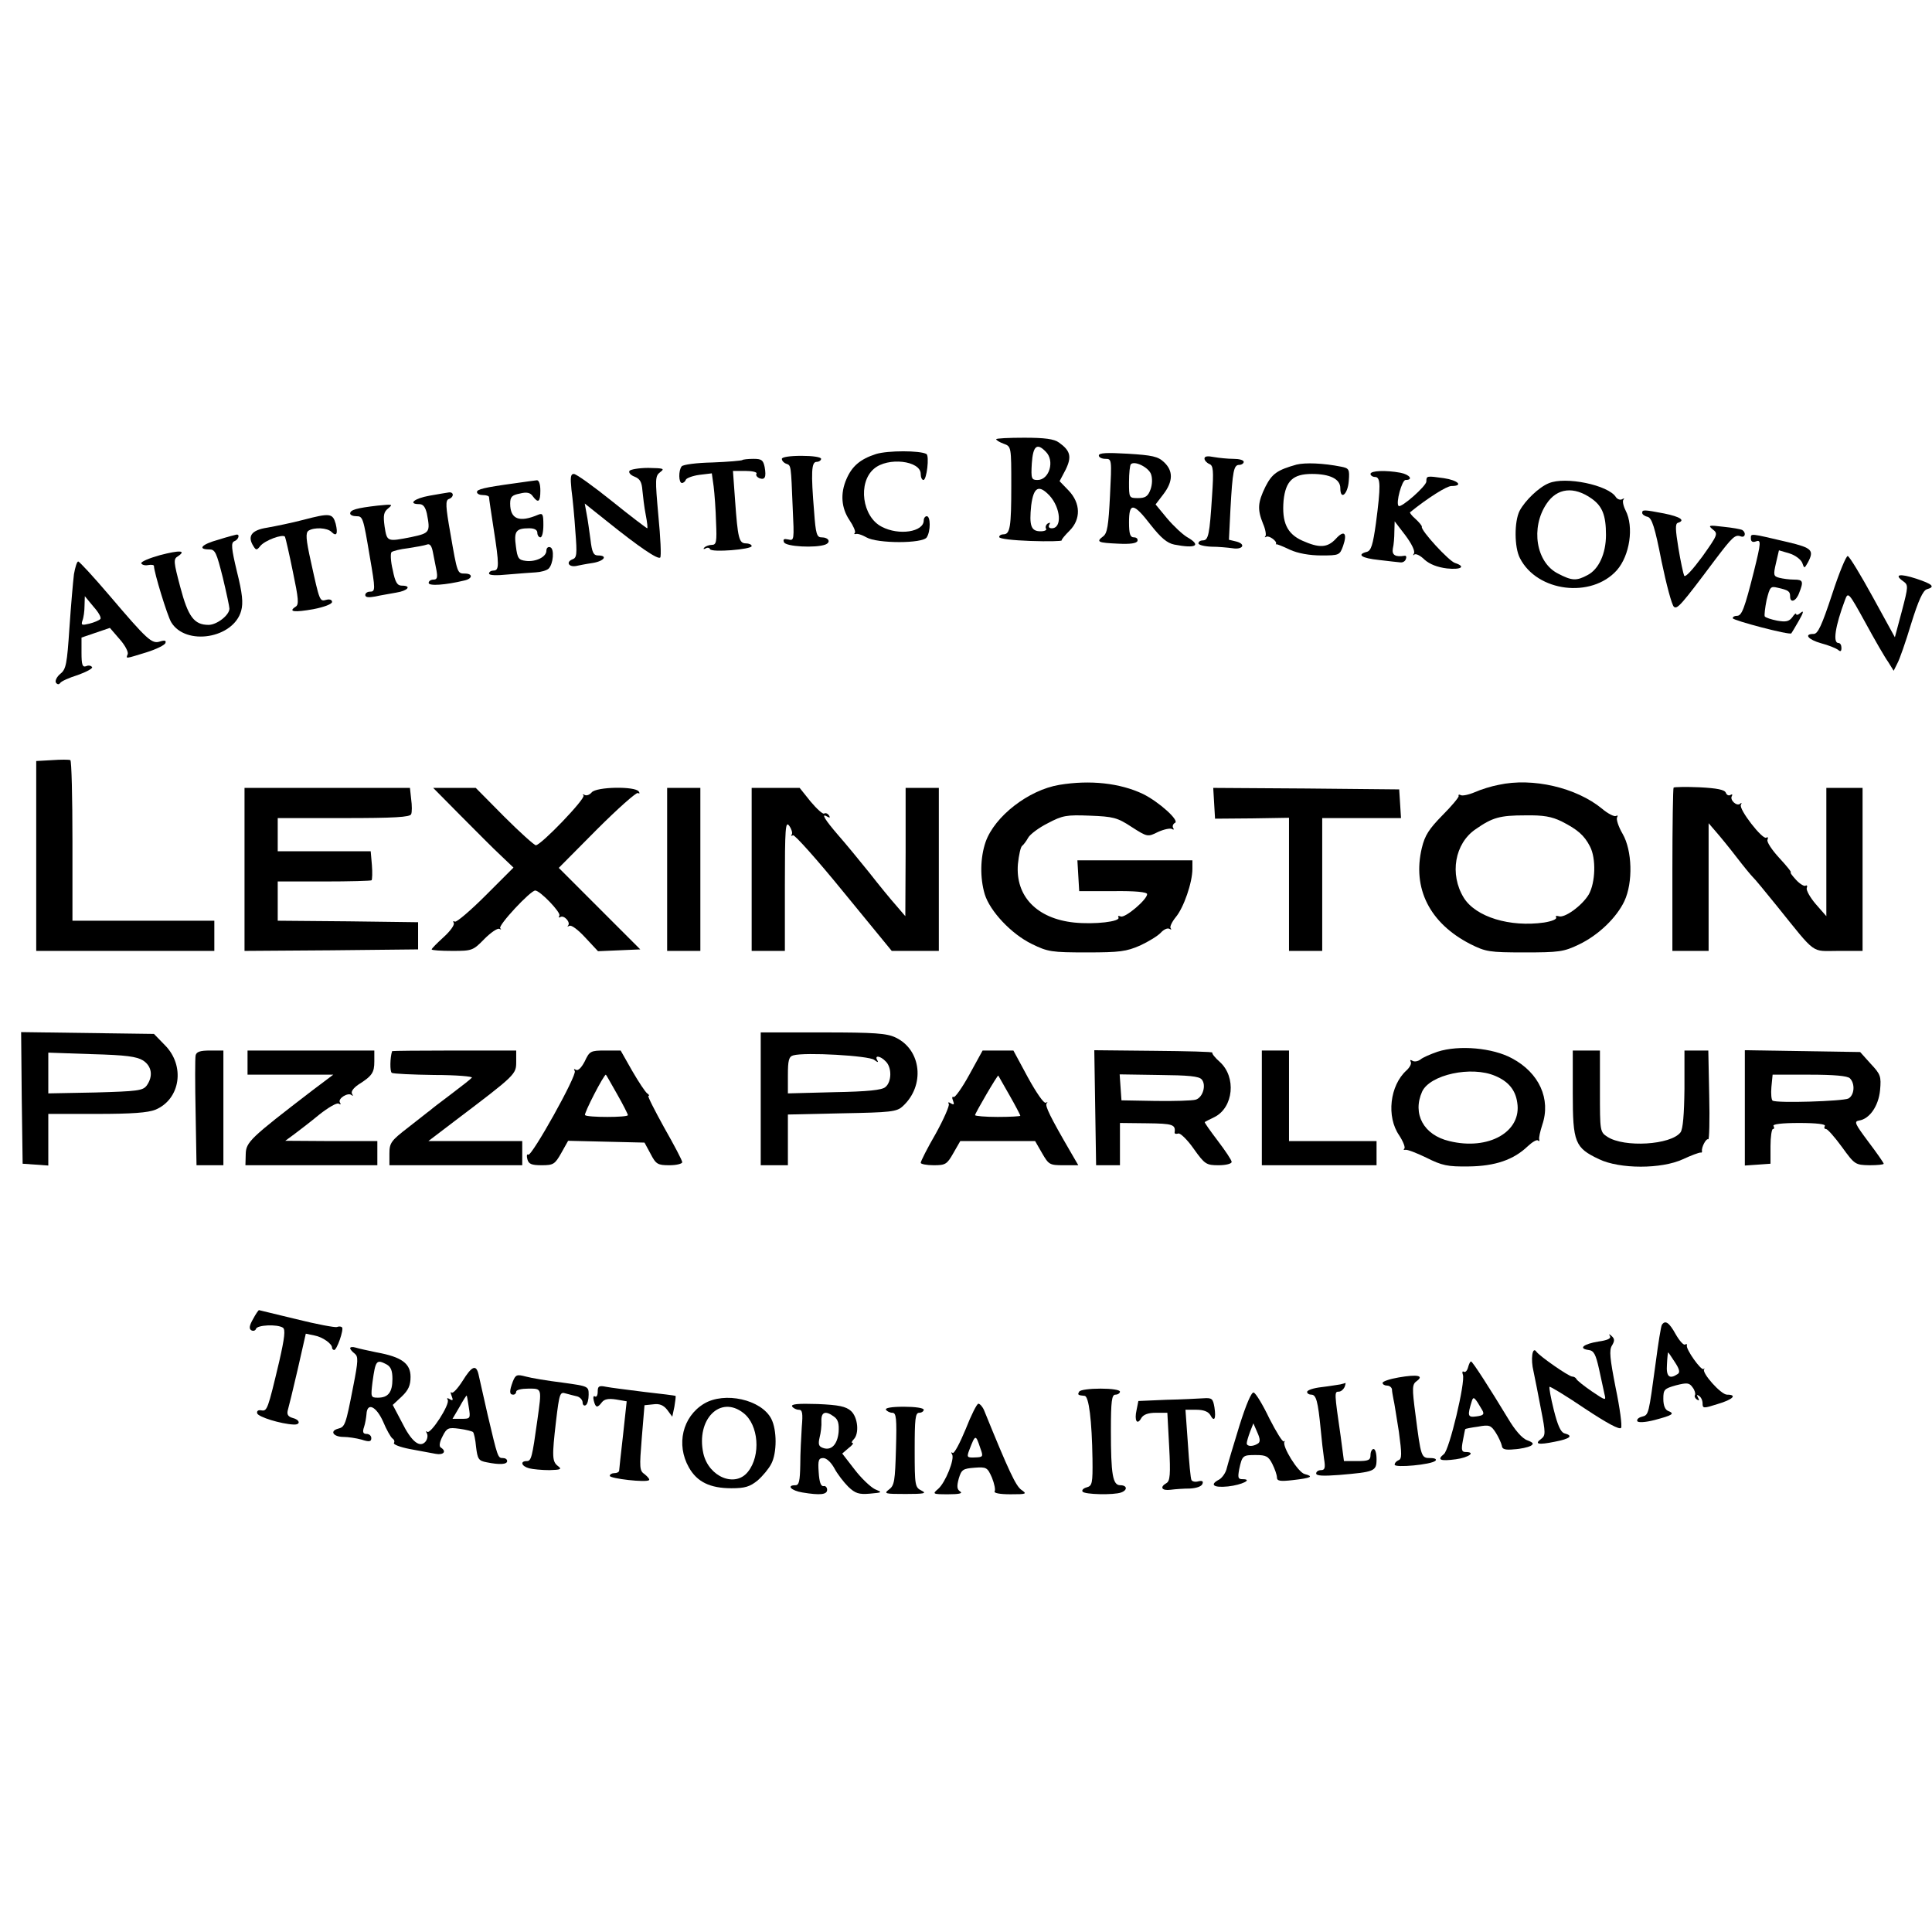 <?xml version="1.0" standalone="no"?>
<!DOCTYPE svg PUBLIC "-//W3C//DTD SVG 20010904//EN"
 "http://www.w3.org/TR/2001/REC-SVG-20010904/DTD/svg10.dtd">
<svg version="1.0" xmlns="http://www.w3.org/2000/svg"
 width="640pt" height="640pt" viewBox="0 0 640 640"
 preserveAspectRatio="xMidYMid meet">
<g transform="translate(0,640) scale(0.1,-0.1)"
fill="#000000" stroke="none">
<path d="M3300 4945 c0 -3 11 -10 25 -15 25 -9 25 -10 25 -139 0 -137 -4 -161
-26 -161 -8 0 -14 -4 -14 -9 0 -6 47 -11 104 -13 57 -2 104 -1 103 2 -1 3 11
17 26 32 38 38 37 91 -3 133 l-30 31 20 38 c21 43 16 63 -22 90 -16 12 -48 16
-115 16 -51 0 -93 -2 -93 -5z m164 -41 c31 -30 12 -94 -27 -94 -20 0 -22 4
-19 55 4 58 17 69 46 39z m13 -146 c37 -41 42 -108 7 -108 -9 0 -12 5 -8 12 4
7 3 8 -5 4 -6 -4 -9 -12 -6 -17 4 -5 -5 -9 -18 -9 -32 0 -38 19 -31 86 8 61
25 70 61 32z"/>
<path d="M2902 4896 c-53 -17 -80 -41 -98 -83 -21 -48 -17 -96 10 -136 13 -19
21 -38 18 -42 -4 -4 -2 -5 3 -4 6 2 21 -3 35 -11 36 -21 187 -21 200 0 13 20
13 70 0 70 -5 0 -10 -6 -10 -14 0 -38 -82 -51 -139 -21 -65 33 -80 146 -26
192 46 40 155 27 155 -17 0 -11 4 -20 9 -20 11 0 20 80 10 86 -21 12 -128 12
-167 0z"/>
<path d="M3640 4891 c0 -6 10 -11 22 -11 21 0 21 -2 15 -122 -5 -100 -9 -125
-23 -135 -24 -18 -17 -21 50 -24 40 -2 61 1 64 9 2 7 -3 12 -12 12 -12 0 -16
11 -16 50 0 67 15 65 72 -9 34 -43 54 -60 78 -65 72 -14 91 -3 42 25 -15 9
-45 37 -66 62 l-38 46 26 34 c32 42 33 77 2 106 -20 19 -39 23 -120 28 -69 4
-96 3 -96 -6z m173 -62 c5 -14 4 -35 -2 -51 -8 -22 -17 -28 -41 -28 -30 0 -30
1 -30 53 0 30 3 56 6 59 12 13 59 -10 67 -33z"/>
<path d="M2590 4880 c0 -6 6 -13 14 -16 17 -6 16 -2 22 -148 5 -105 5 -108
-15 -103 -14 3 -18 1 -14 -9 5 -15 105 -20 137 -8 20 8 11 24 -13 24 -15 0
-19 12 -24 83 -11 133 -9 167 8 167 8 0 15 5 15 10 0 6 -28 10 -65 10 -38 0
-65 -4 -65 -10z"/>
<path d="M3990 4881 c0 -6 7 -14 16 -18 13 -5 15 -20 9 -107 -8 -126 -12 -146
-30 -146 -8 0 -15 -4 -15 -10 0 -5 19 -10 43 -11 23 0 54 -3 69 -5 34 -6 47
13 14 22 l-25 6 5 101 c7 127 11 147 29 147 8 0 15 5 15 10 0 6 -15 10 -34 10
-18 0 -48 3 -65 6 -20 4 -31 3 -31 -5z"/>
<path d="M2459 4876 c-2 -2 -47 -6 -99 -8 -52 -1 -98 -7 -102 -13 -11 -14 -10
-55 1 -55 5 0 11 5 13 11 2 5 22 13 45 16 l41 5 6 -43 c3 -24 7 -78 8 -119 3
-65 1 -75 -14 -75 -9 0 -20 -4 -25 -9 -4 -5 -3 -6 4 -3 6 4 13 3 15 -2 4 -12
138 -1 138 10 0 5 -9 9 -19 9 -23 0 -27 17 -36 143 l-7 97 41 0 c23 0 40 -4
37 -9 -3 -5 1 -11 9 -15 19 -7 24 3 18 37 -5 23 -10 27 -37 27 -18 0 -35 -2
-37 -4z"/>
<path d="M4295 4861 c-64 -18 -81 -30 -103 -73 -26 -53 -27 -76 -8 -123 8 -18
11 -37 8 -41 -4 -4 -2 -5 3 -2 9 5 36 -15 32 -23 -1 -2 -1 -3 1 -2 2 1 22 -7
45 -18 26 -12 65 -19 104 -19 59 0 61 1 72 31 15 43 4 55 -24 24 -28 -30 -55
-31 -111 -6 -51 23 -68 61 -62 133 7 65 31 88 94 88 60 0 94 -17 94 -47 0 -42
25 -20 28 24 3 38 1 42 -25 47 -60 12 -119 14 -148 7z"/>
<path d="M2085 4840 c-3 -6 4 -14 17 -19 18 -7 24 -18 26 -45 2 -20 6 -56 11
-81 5 -25 7 -45 5 -45 -2 0 -55 40 -117 90 -61 49 -118 90 -126 90 -11 0 -12
-11 -8 -52 4 -29 10 -92 13 -139 6 -75 5 -87 -10 -92 -22 -9 -12 -26 12 -22 9
2 34 7 55 10 38 6 52 25 18 25 -15 0 -20 10 -25 53 -4 28 -9 67 -13 86 l-6 33
74 -59 c107 -86 168 -127 176 -120 4 4 1 66 -6 138 -11 123 -11 132 6 145 16
12 11 13 -39 14 -31 0 -60 -5 -63 -10z"/>
<path d="M4540 4830 c0 -5 7 -10 15 -10 19 0 19 -31 3 -153 -10 -72 -16 -91
-30 -95 -35 -9 -18 -21 40 -27 31 -4 63 -7 71 -8 8 -1 16 4 18 11 3 7 1 12 -4
11 -30 -5 -43 2 -39 24 3 12 5 37 5 56 l1 34 36 -47 c20 -27 32 -51 28 -59 -4
-6 -3 -9 1 -4 5 4 20 -3 34 -17 17 -15 42 -25 74 -29 47 -5 64 6 27 18 -20 6
-114 108 -110 120 1 3 -9 15 -21 26 -12 10 -20 21 -18 22 58 47 121 87 137 87
41 0 22 19 -25 26 -57 8 -58 8 -58 -11 0 -15 -84 -89 -92 -81 -10 9 11 86 23
86 27 0 14 18 -17 24 -48 9 -99 7 -99 -4z"/>
<path d="M1705 4799 c-103 -14 -125 -20 -125 -29 0 -6 9 -10 20 -10 11 0 20
-3 20 -7 0 -5 7 -51 15 -103 19 -121 19 -140 0 -140 -8 0 -15 -4 -15 -10 0 -6
24 -7 63 -3 34 3 76 6 92 7 17 1 35 6 42 12 16 15 20 66 6 71 -7 3 -13 -2 -13
-11 0 -21 -35 -38 -68 -34 -24 3 -28 8 -33 48 -7 50 0 60 44 60 17 0 27 -5 27
-15 0 -8 5 -15 10 -15 6 0 10 18 10 41 0 35 -2 40 -17 34 -63 -27 -93 -15 -93
37 0 22 6 28 32 33 23 6 35 3 43 -9 18 -24 25 -19 25 19 0 22 -5 35 -12 34 -7
-1 -40 -5 -73 -10z"/>
<path d="M5130 4799 c-32 -13 -78 -57 -96 -91 -18 -35 -18 -121 1 -157 57
-112 237 -134 321 -40 43 49 57 144 29 198 -8 16 -11 32 -7 36 4 5 2 5 -5 1
-6 -3 -15 0 -20 7 -24 40 -168 70 -223 46z m143 -51 c35 -25 47 -55 47 -120 0
-62 -24 -114 -61 -133 -37 -20 -52 -19 -98 5 -73 37 -91 152 -38 231 35 53 91
59 150 17z"/>
<path d="M1423 4758 c-51 -9 -73 -28 -34 -28 13 0 20 -10 25 -31 12 -62 10
-65 -51 -78 -81 -16 -81 -16 -89 35 -5 37 -3 48 12 60 17 14 14 14 -36 9 -69
-8 -90 -14 -90 -26 0 -5 9 -9 20 -9 22 0 23 -3 45 -134 19 -110 19 -116 0
-116 -8 0 -15 -5 -15 -11 0 -8 11 -9 33 -5 17 4 49 9 70 13 38 6 52 23 18 23
-15 0 -22 11 -30 52 -7 28 -8 55 -4 59 5 4 29 10 55 13 26 4 54 9 62 12 10 4
16 -4 20 -25 3 -17 9 -44 12 -61 4 -23 2 -30 -10 -30 -9 0 -16 -5 -16 -11 0
-11 56 -7 118 8 28 6 29 23 2 23 -25 0 -25 0 -48 133 -16 90 -17 110 -5 114
17 6 17 23 1 22 -7 -1 -37 -6 -65 -11z"/>
<path d="M5440 4701 c0 -5 8 -11 18 -13 14 -4 24 -34 46 -147 16 -77 34 -145
41 -151 11 -9 23 4 136 155 59 78 67 85 86 78 14 -5 18 12 5 21 -5 3 -33 8
-63 11 -49 6 -52 5 -35 -9 18 -14 16 -18 -35 -90 -32 -43 -56 -70 -60 -63 -3
7 -12 48 -19 91 -10 61 -11 81 -2 84 26 8 9 20 -45 31 -68 13 -73 13 -73 2z"/>
<path d="M1005 4678 c-38 -10 -92 -21 -120 -26 -52 -8 -67 -28 -45 -62 8 -13
11 -13 22 1 15 19 75 41 82 31 2 -4 14 -56 26 -115 19 -91 21 -110 9 -117 -26
-17 -3 -19 59 -8 36 7 62 17 62 24 0 7 -8 10 -19 7 -22 -6 -22 -6 -51 126 -17
76 -18 96 -8 103 19 12 62 10 76 -4 17 -17 22 -6 14 27 -10 35 -19 36 -107 13z"/>
<path d="M723 4612 c-55 -15 -70 -32 -30 -32 20 0 24 -10 45 -93 12 -50 22
-97 22 -103 0 -22 -42 -54 -69 -54 -48 0 -68 27 -94 126 -22 83 -23 92 -8 101
30 20 6 21 -59 4 -36 -10 -64 -22 -62 -27 2 -5 12 -8 22 -6 11 2 20 1 20 -3 0
-20 44 -164 57 -186 48 -80 207 -54 232 38 7 26 4 57 -14 129 -19 79 -20 96
-9 101 14 5 20 24 7 22 -5 -1 -32 -8 -60 -17z"/>
<path d="M5800 4616 c0 -10 6 -13 15 -10 20 8 19 -2 -5 -99 -31 -123 -40 -147
-56 -147 -8 0 -14 -3 -14 -8 0 -7 189 -57 194 -50 1 1 13 21 25 42 15 26 17
35 7 27 -9 -8 -16 -10 -16 -5 0 4 -6 0 -13 -11 -11 -14 -21 -16 -50 -11 -20 4
-38 10 -41 14 -2 4 1 29 6 54 11 44 13 47 37 41 36 -8 41 -12 41 -29 0 -23 20
-16 30 12 15 38 13 44 -17 44 -16 0 -37 3 -49 6 -19 5 -20 9 -11 48 l10 43 34
-10 c20 -6 38 -20 43 -31 7 -20 7 -20 19 1 21 40 14 48 -66 67 -128 30 -123
30 -123 12z"/>
<path d="M6069 4431 c-34 -103 -47 -131 -61 -131 -34 0 -18 -19 25 -31 23 -6
48 -16 55 -21 9 -8 12 -6 12 6 0 9 -4 16 -10 16 -19 0 -11 55 22 143 10 27 12
25 67 -75 31 -57 65 -116 76 -131 l18 -29 12 24 c7 12 28 72 46 132 24 77 39
110 52 114 29 8 19 17 -35 35 -55 18 -75 14 -44 -8 18 -13 18 -16 -4 -100
l-23 -86 -73 133 c-40 73 -77 134 -83 136 -5 2 -29 -56 -52 -127z"/>
<path d="M245 4498 c-3 -24 -10 -104 -15 -178 -8 -119 -11 -137 -30 -152 -12
-10 -18 -23 -15 -29 5 -7 10 -7 14 -2 3 6 30 18 59 27 28 10 50 22 47 26 -3 5
-12 7 -20 3 -12 -4 -15 5 -15 45 l0 50 47 16 47 16 32 -37 c18 -20 30 -43 27
-50 -6 -16 -10 -16 62 6 32 10 61 24 63 31 3 8 -2 10 -18 5 -27 -9 -42 5 -168
153 -52 61 -99 112 -103 112 -4 0 -10 -19 -14 -42z m87 -149 c-4 -4 -20 -11
-36 -15 -25 -6 -28 -5 -23 10 4 10 7 32 7 49 l1 32 29 -35 c17 -19 27 -37 22
-41z"/>
<path d="M173 3882 l-53 -3 0 -315 0 -314 295 0 295 0 0 50 0 50 -235 0 -235
0 0 264 c0 146 -3 266 -7 268 -5 2 -32 2 -60 0z"/>
<path d="M3509 3800 c-102 -17 -214 -104 -244 -189 -18 -52 -19 -119 -3 -173
17 -56 88 -132 156 -165 53 -26 65 -28 182 -28 110 0 131 3 177 23 28 13 59
32 69 43 9 10 22 16 28 12 6 -3 8 -3 4 2 -4 4 4 21 17 37 26 31 55 114 55 160
l0 28 -191 0 -190 0 3 -51 3 -51 113 0 c73 1 112 -3 112 -10 0 -18 -72 -79
-87 -74 -8 3 -11 2 -8 -3 8 -14 -79 -24 -147 -17 -123 13 -195 87 -186 194 3
29 9 57 14 60 5 4 14 16 20 27 6 11 35 33 65 48 49 26 62 28 139 25 77 -3 91
-6 138 -37 53 -34 54 -34 88 -17 20 9 40 13 46 10 6 -4 8 -2 4 4 -3 5 0 13 6
16 17 7 -53 70 -106 96 -76 36 -175 47 -277 30z"/>
<path d="M4964 3800 c-22 -4 -58 -15 -78 -24 -21 -9 -42 -13 -47 -10 -5 3 -9
2 -7 -3 1 -4 -23 -33 -54 -64 -44 -45 -58 -66 -68 -108 -32 -134 26 -249 160
-318 52 -26 63 -28 180 -28 114 0 130 2 180 26 65 31 125 89 151 144 29 62 26
168 -6 223 -14 24 -22 49 -18 55 3 5 2 7 -4 4 -5 -3 -26 7 -46 24 -85 70 -230
104 -343 79z m209 -121 c53 -27 75 -46 94 -83 21 -40 18 -120 -4 -159 -22 -37
-81 -80 -100 -72 -8 2 -11 1 -8 -4 3 -6 -15 -13 -40 -17 -113 -16 -226 18
-266 82 -48 78 -30 180 39 227 56 39 80 46 165 46 60 1 87 -4 120 -20z"/>
<path d="M5544 3791 c-2 -2 -4 -125 -4 -273 l0 -268 60 0 60 0 0 212 0 211 25
-29 c14 -16 45 -54 68 -84 23 -30 47 -59 53 -65 6 -5 42 -49 80 -96 133 -165
112 -149 203 -149 l81 0 0 270 0 270 -60 0 -60 0 0 -212 0 -213 -35 40 c-19
22 -32 46 -30 53 3 7 1 11 -4 8 -4 -3 -19 6 -31 19 -13 14 -21 25 -18 25 4 0
-13 21 -38 48 -24 26 -42 53 -39 60 3 7 1 11 -4 7 -13 -7 -92 95 -84 109 3 6
3 8 -2 4 -11 -11 -36 12 -28 25 3 5 1 7 -4 4 -6 -4 -13 -1 -16 7 -4 10 -29 15
-87 18 -45 2 -84 1 -86 -1z"/>
<path d="M810 3520 l0 -270 288 2 287 3 0 45 0 45 -232 3 -233 2 0 65 0 65
153 0 c85 0 156 2 158 4 2 3 3 25 1 50 l-4 46 -154 0 -154 0 0 55 0 55 219 0
c166 0 220 3 223 13 3 6 3 29 0 50 l-4 37 -274 0 -274 0 0 -270z"/>
<path d="M1525 3699 c50 -50 109 -110 133 -132 l43 -41 -92 -92 c-51 -51 -97
-90 -102 -87 -6 3 -7 1 -4 -4 4 -6 -11 -27 -33 -47 -22 -20 -40 -38 -40 -41 0
-3 31 -5 68 -5 66 0 69 1 107 40 21 21 43 36 49 33 6 -3 8 -2 3 2 -8 9 100
125 116 125 16 0 86 -73 80 -83 -3 -6 -2 -8 3 -5 12 8 35 -17 26 -28 -4 -4 -2
-4 4 -1 7 4 30 -14 53 -39 l42 -45 70 3 70 3 -135 135 -135 135 126 127 c70
70 131 124 136 121 6 -3 7 -1 3 5 -11 18 -141 16 -156 -3 -7 -8 -17 -12 -24
-8 -6 3 -7 2 -3 -2 8 -10 -141 -165 -158 -165 -5 0 -53 43 -105 95 l-94 95
-70 0 -71 0 90 -91z"/>
<path d="M2210 3520 l0 -270 55 0 55 0 0 270 0 270 -55 0 -55 0 0 -270z"/>
<path d="M2490 3520 l0 -270 55 0 55 0 0 217 c0 189 2 214 14 198 8 -11 12
-24 9 -29 -4 -5 -2 -6 4 -3 5 3 81 -82 168 -189 l159 -194 78 0 78 0 0 270 0
270 -55 0 -55 0 0 -212 -1 -213 -30 35 c-17 19 -58 69 -90 110 -33 41 -79 97
-102 123 -44 51 -59 75 -37 62 9 -5 11 -4 6 4 -4 6 -11 9 -16 6 -4 -3 -24 15
-45 40 l-36 45 -80 0 -79 0 0 -270z"/>
<path d="M4022 3739 l3 -51 123 1 122 2 0 -220 0 -221 55 0 55 0 0 220 0 220
131 0 130 0 -3 48 -3 47 -308 3 -308 2 3 -51z"/>
<path d="M72 2763 l3 -218 43 -3 42 -3 0 85 0 86 160 0 c117 0 170 4 195 14
83 35 99 146 31 214 l-36 37 -220 3 -220 3 2 -218z m402 124 c29 -19 34 -52
12 -83 -13 -17 -30 -19 -170 -23 l-156 -3 0 67 0 68 144 -5 c114 -3 149 -8
170 -21z"/>
<path d="M2520 2760 l0 -220 45 0 45 0 0 84 0 84 179 4 c162 3 181 5 201 23
75 68 63 187 -23 228 -29 14 -69 17 -241 17 l-206 0 0 -220z m376 129 c12 -9
15 -9 10 -1 -10 17 10 15 28 -4 21 -20 20 -68 -1 -85 -11 -10 -58 -15 -170
-17 l-153 -4 0 60 c0 49 3 62 18 66 38 11 251 -1 268 -15z"/>
<path d="M4762 2916 c-23 -8 -49 -19 -57 -26 -8 -6 -20 -8 -26 -4 -7 4 -9 3
-6 -3 4 -6 -3 -19 -14 -29 -55 -50 -67 -153 -24 -215 13 -20 21 -40 17 -44 -4
-3 -2 -5 3 -4 6 2 37 -10 70 -26 52 -26 70 -30 140 -29 88 1 149 22 196 67 15
14 30 23 34 19 4 -4 5 -2 4 3 -2 6 3 27 10 49 29 85 -10 172 -100 220 -64 35
-176 45 -247 22z m191 -80 c43 -18 67 -46 73 -88 16 -97 -95 -160 -225 -128
-85 20 -123 90 -90 164 26 56 163 86 242 52z"/>
<path d="M648 2904 c-2 -9 -2 -95 0 -190 l3 -174 44 0 45 0 0 190 0 190 -44 0
c-33 0 -45 -4 -48 -16z"/>
<path d="M820 2880 l0 -40 142 0 142 0 -69 -52 c-206 -158 -220 -171 -221
-211 l-1 -37 218 0 219 0 0 40 0 40 -152 0 -153 1 30 22 c16 12 54 41 83 65
29 23 58 40 64 36 7 -4 8 -3 4 4 -8 13 28 35 39 24 5 -4 5 -2 1 5 -4 7 5 19
21 30 46 29 53 40 53 77 l0 36 -210 0 -210 0 0 -40z"/>
<path d="M1299 2918 c-7 -20 -8 -68 -1 -72 5 -3 68 -6 141 -7 73 0 129 -5 124
-9 -4 -5 -35 -29 -68 -54 -33 -25 -65 -49 -70 -54 -6 -4 -38 -30 -73 -57 -57
-44 -62 -51 -62 -87 l0 -38 220 0 220 0 0 40 0 40 -155 0 -156 0 88 67 c202
153 203 154 203 196 l0 37 -205 0 c-113 0 -205 -1 -206 -2z"/>
<path d="M1937 2884 c-11 -21 -22 -32 -29 -28 -7 4 -8 3 -4 -4 8 -14 -143
-284 -154 -277 -5 3 -6 -4 -3 -15 4 -16 14 -20 47 -20 39 0 44 3 65 40 l23 41
126 -3 127 -3 20 -37 c18 -35 24 -38 63 -38 23 0 42 5 42 10 0 6 -27 57 -60
115 -32 58 -56 105 -52 105 4 0 2 4 -4 8 -6 4 -28 37 -50 75 l-38 67 -51 0
c-49 0 -52 -2 -68 -36z m107 -108 c20 -35 36 -67 36 -70 0 -8 -135 -8 -142 0
-5 4 62 134 69 134 1 0 17 -29 37 -64z"/>
<path d="M3211 2840 c-24 -44 -48 -77 -52 -74 -5 3 -6 -3 -2 -12 5 -13 3 -15
-7 -9 -8 5 -11 4 -7 -2 3 -5 -16 -49 -43 -98 -28 -48 -50 -92 -50 -97 0 -4 19
-8 43 -8 39 0 44 3 65 40 l23 40 124 0 124 0 23 -40 c22 -38 25 -40 71 -40
l49 0 -25 43 c-68 117 -86 154 -80 162 5 4 3 5 -3 2 -6 -3 -31 33 -59 84 l-48
89 -51 0 -51 0 -44 -80z m133 -68 c20 -35 36 -66 36 -68 0 -2 -34 -4 -75 -4
-41 0 -75 3 -75 6 0 6 74 133 77 131 1 -1 17 -31 37 -65z"/>
<path d="M3628 2730 l3 -190 39 0 40 0 0 70 0 70 90 -1 c85 -1 95 -4 91 -31 0
-4 5 -5 12 -3 6 3 30 -20 51 -50 37 -52 42 -55 83 -55 24 0 43 5 43 11 0 6
-21 37 -46 70 -25 33 -45 61 -43 62 2 2 17 9 33 17 62 32 72 132 17 182 -16
14 -27 28 -25 31 3 3 -84 5 -193 6 l-198 2 3 -191z m353 94 c16 -19 3 -61 -21
-67 -11 -3 -71 -5 -133 -4 l-112 2 -3 43 -3 43 130 -2 c98 -1 133 -4 142 -15z"/>
<path d="M4180 2730 l0 -190 190 0 190 0 0 40 0 40 -145 0 -145 0 0 150 0 150
-45 0 -45 0 0 -190z"/>
<path d="M5210 2779 c0 -164 7 -181 87 -219 69 -33 207 -33 278 0 28 13 53 22
58 22 4 -1 6 1 5 5 -2 13 14 43 21 39 3 -2 5 63 3 145 l-3 149 -40 0 -39 0 0
-127 c-1 -85 -5 -133 -13 -144 -32 -42 -187 -51 -242 -15 -25 16 -25 19 -25
151 l0 135 -45 0 -45 0 0 -141z"/>
<path d="M5780 2730 l0 -191 43 3 42 3 0 58 c0 31 4 57 8 57 5 0 5 5 2 10 -4
6 27 10 85 10 58 0 89 -4 85 -10 -3 -5 -2 -10 4 -10 5 0 29 -27 53 -60 42 -58
44 -59 91 -60 26 0 47 2 47 5 0 3 -23 36 -51 73 -44 59 -48 67 -31 70 35 5 65
48 70 101 4 45 2 52 -31 87 l-35 39 -191 3 -191 3 0 -191z m348 98 c18 -18 15
-56 -5 -67 -19 -9 -237 -16 -251 -7 -4 2 -6 23 -4 45 l4 41 122 0 c82 0 126
-4 134 -12z"/>
<path d="M838 2030 c-12 -21 -14 -32 -5 -37 6 -3 13 -1 15 5 4 13 70 16 89 4
9 -6 6 -33 -12 -112 -38 -160 -40 -165 -59 -162 -11 2 -16 -2 -14 -10 4 -12
78 -35 121 -37 24 -1 21 16 -4 22 -14 4 -19 11 -16 24 3 10 18 71 33 136 l27
119 29 -6 c27 -5 59 -28 58 -41 0 -3 3 -6 6 -7 9 -4 34 69 27 75 -3 3 -10 4
-17 1 -6 -2 -66 9 -134 26 -67 16 -123 30 -124 30 -2 0 -11 -13 -20 -30z"/>
<path d="M5505 2011 c-3 -6 -12 -61 -20 -123 -24 -176 -23 -175 -46 -181 -12
-3 -18 -10 -15 -15 3 -5 26 -4 57 4 60 16 68 21 45 30 -10 4 -16 18 -16 40 0
31 3 34 42 45 36 9 44 9 55 -7 7 -9 10 -20 8 -25 -3 -4 0 -11 6 -15 8 -5 9 -3
4 6 -5 9 -4 11 3 6 7 -4 12 -15 12 -25 0 -17 3 -17 50 -2 51 15 66 31 31 31
-20 0 -84 72 -76 84 3 3 2 4 -2 1 -8 -6 -59 66 -55 78 1 5 -1 6 -6 3 -5 -3
-19 13 -31 34 -22 40 -35 48 -46 31z m43 -123 c16 -24 18 -35 9 -40 -27 -18
-38 -8 -35 32 1 22 3 40 4 40 1 0 11 -15 22 -32z"/>
<path d="M5333 1974 c5 -8 -9 -14 -38 -18 -49 -8 -68 -23 -33 -28 18 -2 24
-14 35 -63 7 -33 15 -70 18 -83 6 -23 4 -22 -42 9 -26 18 -49 36 -51 41 -2 4
-8 8 -14 8 -11 0 -109 68 -119 83 -13 18 -19 -26 -9 -66 5 -23 16 -80 25 -127
15 -76 15 -85 1 -96 -25 -18 -10 -21 44 -10 52 10 63 20 32 28 -12 4 -22 26
-35 78 -10 40 -16 74 -14 76 2 2 55 -30 117 -72 74 -49 115 -71 120 -64 4 6
-4 66 -18 133 -19 97 -22 125 -12 140 9 15 9 22 -1 31 -9 8 -10 8 -6 0z"/>
<path d="M1160 1934 c0 -4 7 -12 15 -18 12 -10 12 -23 -5 -109 -25 -129 -27
-134 -51 -140 -28 -8 -14 -27 19 -27 15 0 42 -4 60 -9 25 -8 32 -7 32 5 0 8
-7 14 -16 14 -11 0 -14 6 -8 23 4 12 7 31 8 42 2 41 32 27 55 -24 11 -27 26
-53 31 -56 6 -4 8 -10 5 -15 -3 -5 21 -14 52 -20 32 -6 70 -13 86 -16 26 -5
38 8 17 21 -6 4 -4 18 6 37 14 28 19 30 56 25 22 -3 42 -8 45 -11 3 -3 8 -25
10 -49 5 -40 8 -46 35 -51 44 -9 68 -7 68 4 0 6 -6 10 -14 10 -17 0 -17 1 -51
145 -14 61 -27 120 -30 133 -8 33 -22 27 -53 -23 -16 -25 -32 -42 -36 -38 -4
4 -4 -1 0 -11 6 -15 4 -17 -6 -11 -8 5 -11 4 -7 -2 9 -14 -57 -116 -68 -106
-4 4 -5 2 -1 -5 4 -7 2 -19 -4 -27 -19 -23 -47 -1 -79 64 l-30 57 30 28 c22
21 29 37 29 65 0 44 -29 66 -112 81 -29 6 -61 13 -70 16 -10 3 -18 2 -18 -2z
m121 -54 c14 -8 19 -21 19 -48 0 -44 -14 -62 -48 -62 -24 0 -24 2 -18 52 10
72 13 76 47 58z m272 -142 c6 -37 5 -38 -24 -38 l-30 0 23 39 c12 22 23 39 24
38 1 -1 4 -19 7 -39z"/>
<path d="M4863 1870 c-3 -11 -9 -17 -14 -14 -5 3 -6 -2 -3 -10 9 -23 -45 -250
-63 -263 -24 -19 -12 -24 40 -17 43 6 67 24 32 24 -13 0 -15 7 -9 38 4 20 7
38 8 38 0 1 19 5 42 8 37 7 43 5 59 -20 9 -14 18 -34 20 -43 1 -12 11 -15 41
-12 21 1 46 7 54 11 12 7 10 11 -11 19 -17 6 -41 34 -64 73 -60 99 -117 188
-122 188 -3 0 -7 -9 -10 -20z m47 -141 c8 -14 4 -18 -19 -21 -29 -4 -31 1 -15
52 5 15 9 12 34 -31z"/>
<path d="M1699 1824 c-12 -32 -12 -44 1 -44 6 0 10 5 10 10 0 6 18 10 40 10
46 0 45 3 30 -105 -17 -122 -20 -135 -35 -135 -23 0 -18 -17 8 -24 12 -3 42
-6 67 -6 37 1 42 3 29 13 -20 15 -21 30 -7 150 11 92 13 97 32 91 12 -3 29 -8
39 -10 9 -3 17 -12 17 -20 0 -8 5 -12 10 -9 6 3 10 19 10 35 0 28 -1 28 -87
40 -49 6 -103 15 -121 20 -30 8 -34 6 -43 -16z"/>
<path d="M4633 1837 c-29 -5 -53 -13 -53 -18 0 -5 7 -9 15 -9 8 0 15 -6 16
-12 0 -7 3 -22 5 -33 3 -11 10 -60 18 -108 10 -74 10 -90 -1 -94 -7 -3 -13 -9
-13 -15 0 -11 121 0 135 13 5 5 -1 9 -17 9 -30 0 -31 3 -49 144 -12 90 -11
100 4 111 25 18 3 23 -60 12z"/>
<path d="M4440 1814 c-8 -1 -36 -6 -62 -9 -27 -3 -48 -10 -48 -16 0 -5 6 -9
14 -9 16 0 22 -22 31 -115 3 -33 8 -77 11 -97 5 -30 3 -38 -10 -38 -9 0 -16
-5 -16 -11 0 -8 23 -9 76 -5 117 10 124 12 124 52 0 19 -4 34 -10 34 -5 0 -10
-9 -10 -20 0 -17 -7 -20 -44 -20 l-44 0 -11 83 c-21 145 -21 147 -6 147 7 0
15 7 19 15 3 8 4 14 3 14 -1 -1 -9 -3 -17 -5z"/>
<path d="M1980 1790 c0 -12 -4 -19 -9 -16 -5 4 -7 -3 -4 -14 6 -24 12 -25 27
-5 8 10 21 13 47 9 l35 -6 -12 -111 c-7 -62 -13 -115 -13 -119 -1 -5 -8 -8
-16 -8 -8 0 -15 -4 -15 -9 0 -9 122 -23 130 -14 3 2 -4 11 -14 19 -18 12 -18
21 -10 121 l9 108 29 3 c21 3 34 -3 46 -18 l17 -23 7 33 c3 18 5 34 4 36 -2 1
-48 7 -103 13 -55 7 -112 14 -127 17 -24 5 -28 2 -28 -16z"/>
<path d="M3575 1790 c-6 -10 -5 -12 18 -14 14 -1 24 -81 26 -209 1 -81 -1 -89
-19 -94 -11 -3 -17 -9 -14 -14 6 -10 104 -12 128 -3 22 8 20 24 -3 24 -25 0
-31 35 -31 181 0 99 3 119 15 119 8 0 15 5 15 10 0 6 -28 10 -64 10 -36 0 -68
-4 -71 -10z"/>
<path d="M4106 1678 c-19 -62 -38 -125 -42 -141 -3 -15 -15 -32 -25 -38 -33
-17 -20 -28 29 -23 46 5 84 24 48 24 -15 0 -16 5 -11 33 10 46 12 47 55 47 34
0 42 -4 55 -30 8 -16 15 -36 15 -44 0 -12 10 -14 53 -9 61 7 70 12 39 20 -22
5 -76 93 -67 107 3 3 2 4 -2 1 -4 -3 -25 31 -48 76 -22 46 -45 84 -52 86 -7 3
-25 -39 -47 -109z m61 -60 c-17 -11 -37 -10 -37 1 0 5 5 22 11 38 l11 28 13
-30 c10 -22 10 -32 2 -37z"/>
<path d="M2332 1750 c-71 -43 -93 -135 -50 -211 27 -48 70 -69 141 -69 45 0
61 5 87 26 17 15 37 39 45 55 19 36 19 112 0 149 -33 64 -155 91 -223 50z
m131 -31 c50 -39 58 -140 15 -194 -42 -54 -130 -18 -148 60 -25 113 56 195
133 134z"/>
<path d="M3863 1763 l-92 -4 -6 -30 c-8 -35 2 -52 16 -26 7 11 22 17 48 17
l38 0 6 -112 c5 -92 3 -114 -9 -121 -23 -13 -16 -26 14 -22 15 2 43 4 63 4 22
1 39 7 42 15 4 9 0 12 -13 9 -10 -3 -20 -1 -23 4 -3 4 -8 59 -12 121 l-8 112
36 0 c24 0 39 -6 46 -17 13 -25 20 -14 14 25 -5 29 -8 32 -37 30 -17 -1 -72
-4 -123 -5z"/>
<path d="M2624 1741 c4 -6 14 -11 22 -11 12 0 14 -11 10 -57 -2 -32 -5 -88 -5
-125 -1 -54 -4 -68 -16 -68 -31 0 -14 -18 23 -24 60 -10 82 -7 82 9 0 8 -6 14
-12 12 -9 -1 -14 14 -16 46 -3 40 0 47 15 47 11 0 26 -14 37 -34 10 -19 31
-46 46 -61 23 -22 35 -26 71 -23 43 4 43 4 17 15 -14 7 -45 36 -67 65 l-41 53
21 18 c12 9 18 17 13 17 -4 0 -3 5 4 12 19 19 14 73 -9 94 -17 15 -40 20 -111
23 -64 2 -88 0 -84 -8z m139 -34 c13 -9 17 -23 15 -51 -4 -42 -25 -63 -53 -52
-13 5 -15 12 -10 34 4 15 7 39 6 55 -1 30 14 35 42 14z"/>
<path d="M3199 1666 c-19 -46 -38 -82 -43 -79 -5 4 -6 1 -2 -5 9 -15 -22 -93
-46 -114 -20 -17 -19 -18 33 -18 36 0 49 3 40 9 -11 7 -12 17 -5 43 9 30 14
33 52 36 40 3 43 1 58 -33 8 -20 12 -40 9 -45 -4 -6 17 -10 52 -10 54 0 56 1
36 15 -18 13 -41 61 -123 263 -5 12 -14 22 -19 22 -5 0 -24 -38 -42 -84z m48
-62 c11 -30 10 -31 -18 -32 -26 -1 -27 1 -18 25 20 52 21 52 36 7z"/>
<path d="M2935 1730 c3 -5 13 -10 21 -10 13 0 15 -18 12 -120 -3 -105 -5 -121
-23 -134 -18 -14 -14 -15 55 -15 61 0 71 2 53 11 -22 11 -23 16 -23 135 0 103
2 123 15 123 8 0 15 5 15 10 0 6 -29 10 -66 10 -41 0 -63 -4 -59 -10z"/>
</g>
</svg>
